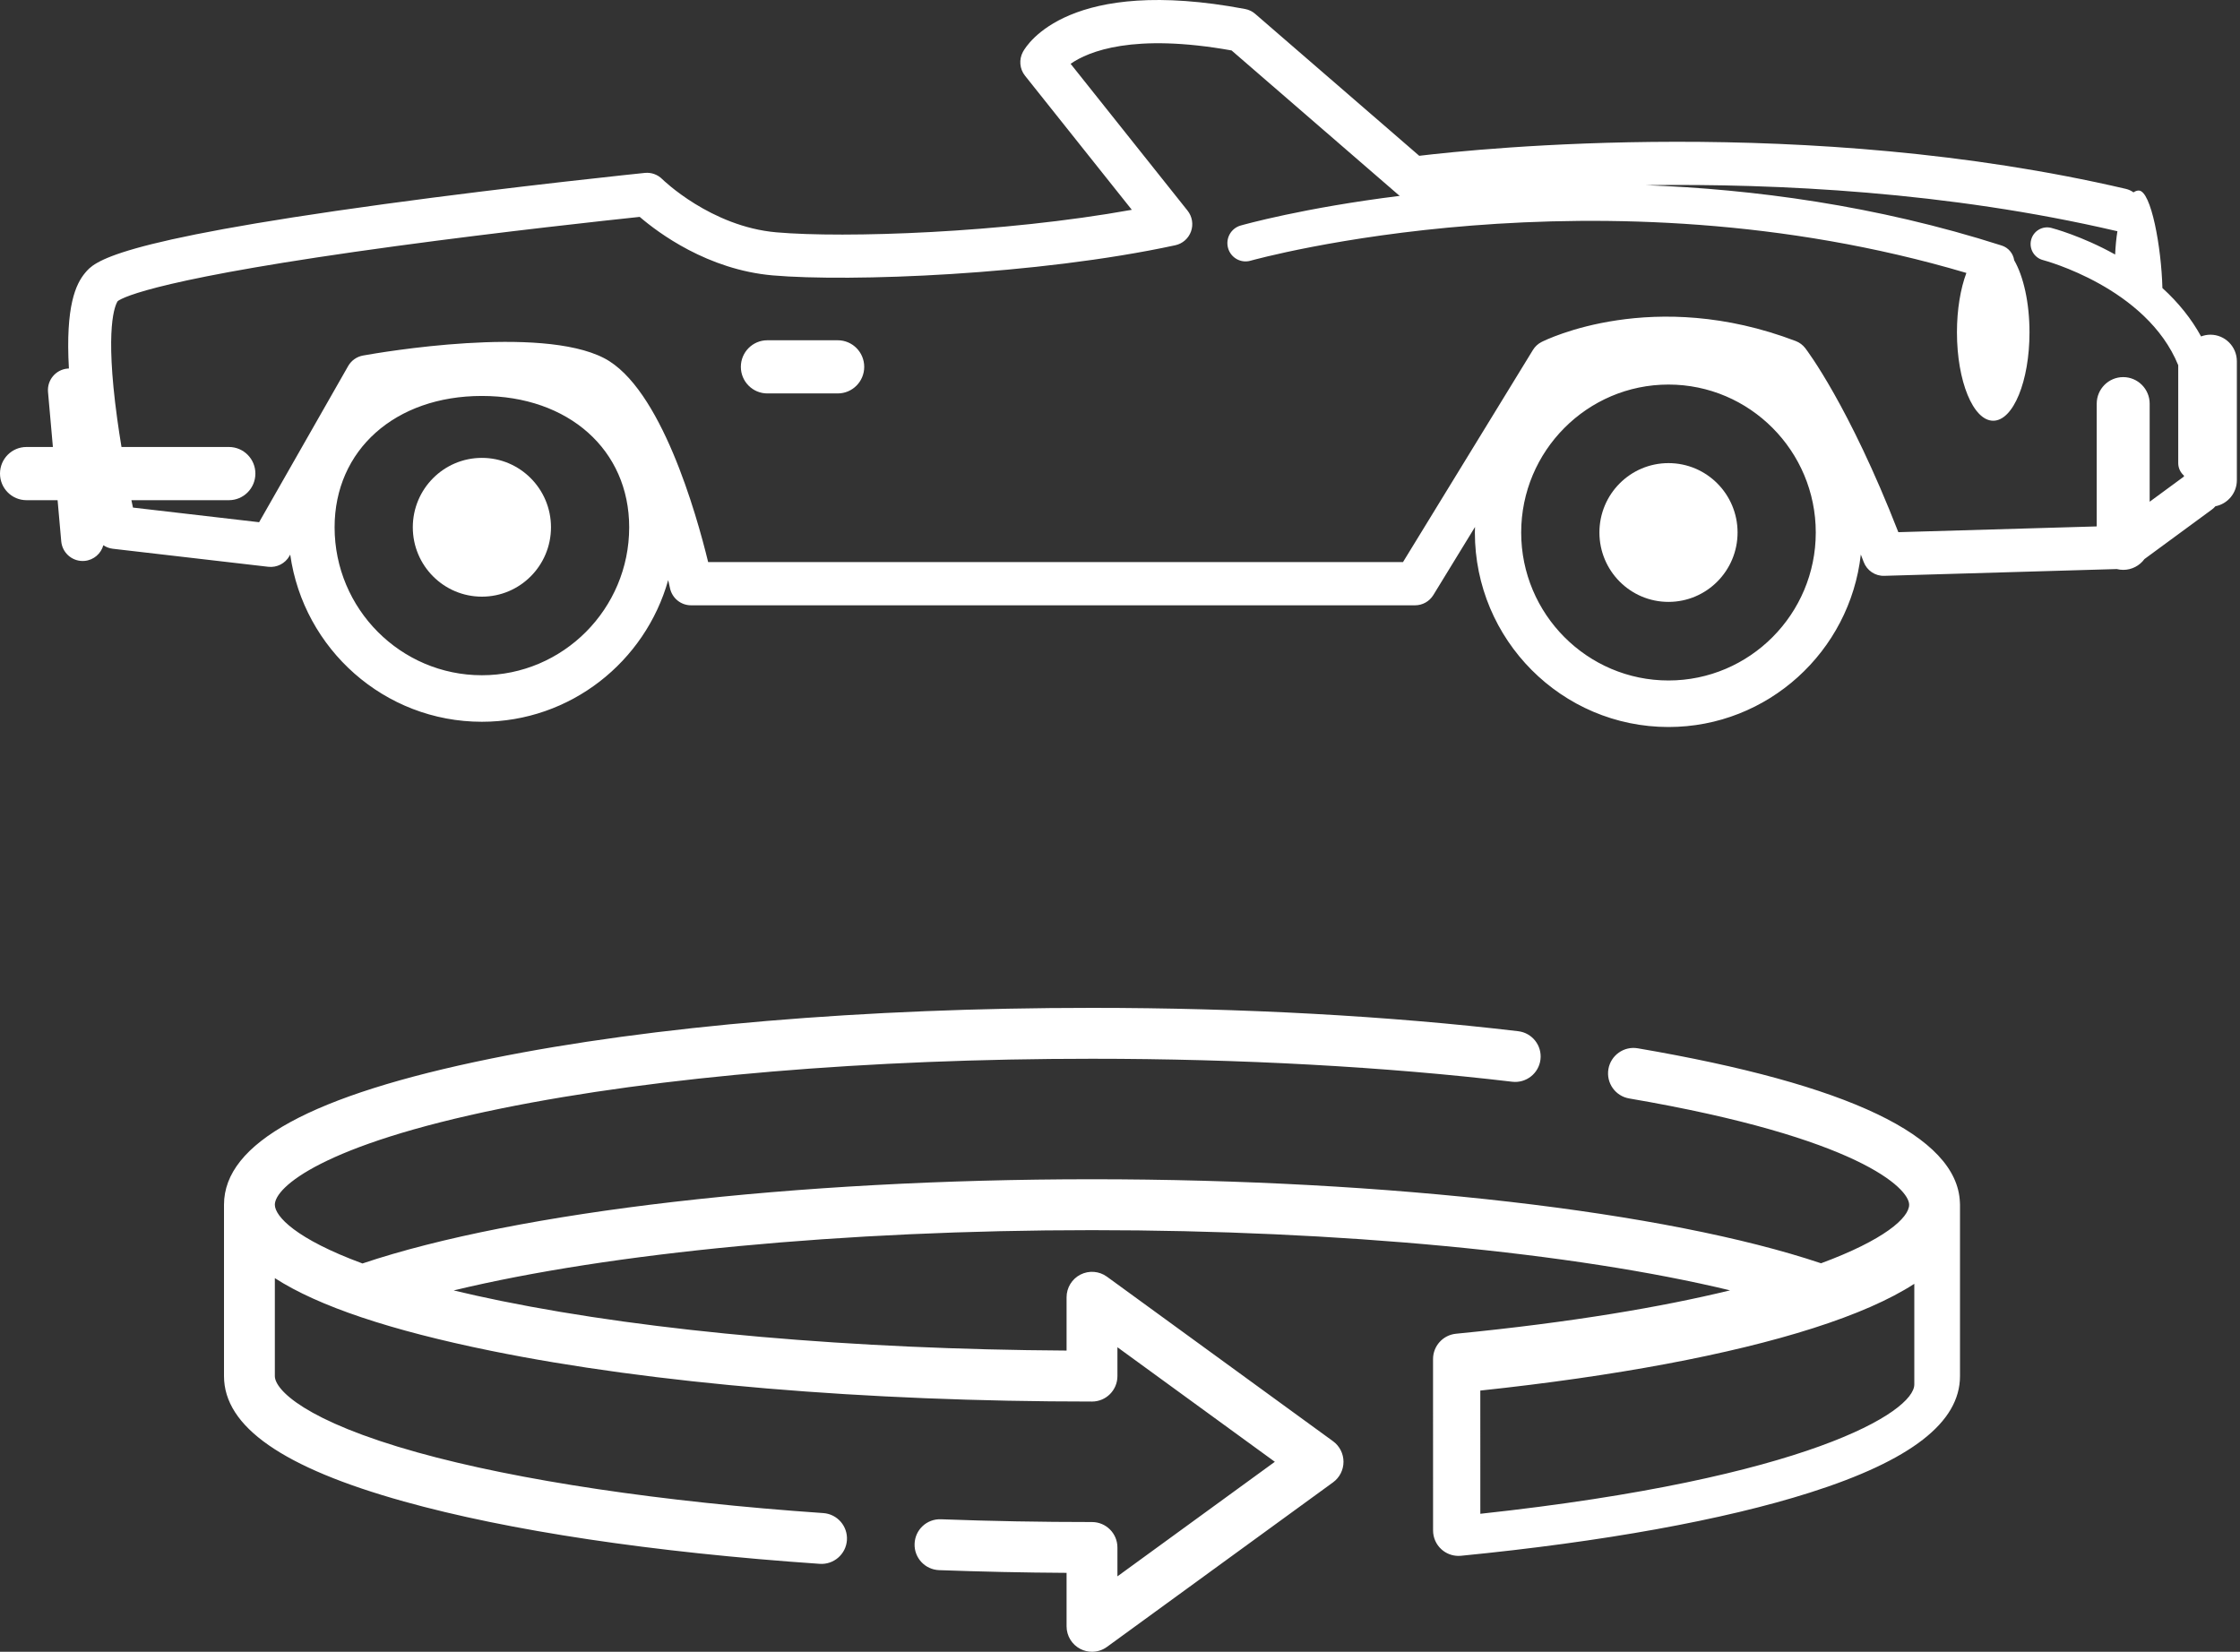 <?xml version="1.0" encoding="UTF-8"?>
<svg width="80px" height="59px" viewBox="0 0 80 59" version="1.1" xmlns="http://www.w3.org/2000/svg" xmlns:xlink="http://www.w3.org/1999/xlink">
    <rect x="0" y="0" width="80" height="59" fill="#333333" stroke="none"/>
    <title>icone</title>
    <g id="home" stroke="none" stroke-width="1" fill="none" fill-rule="evenodd">
        <g transform="translate(-312, -515)" fill="#FFFFFF" id="sports-car">
            <g transform="translate(309, 511)" id="Group">
                <g transform="translate(3, 4)" id="car">
                    <g id="Group-10" transform="translate(0, -0.119)">
                        <path d="M17.211,16.474 C15.848,16.474 14.743,17.584 14.743,18.953 C14.743,20.321 15.848,21.431 17.211,21.431 C18.573,21.431 19.678,20.321 19.678,18.953 C19.678,17.584 18.573,16.474 17.211,16.474" id="Fill-1"></path>
                        <path d="M59.589,16.661 C58.226,16.661 57.122,17.77 57.122,19.139 C57.122,20.508 58.226,21.618 59.589,21.618 C60.951,21.618 62.056,20.508 62.056,19.139 C62.056,17.77 60.951,16.661 59.589,16.661" id="Fill-3"></path>
                        <g id="Group-7" transform="translate(0, 0.087)">
                            <path d="M64.47,12.463 C64.383,12.352 64.268,12.266 64.136,12.215 C59.049,10.274 55.216,12.166 55.055,12.248 C54.928,12.312 54.821,12.411 54.747,12.533 L50.107,20.109 L25.291,20.109 C24.872,18.386 23.602,13.874 21.574,12.824 C19.287,11.64 13.606,12.616 12.966,12.731 C12.742,12.771 12.547,12.909 12.434,13.107 L9.254,18.685 L4.749,18.162 C4.732,18.082 4.713,17.993 4.693,17.898 L8.176,17.898 C8.698,17.898 9.121,17.472 9.121,16.948 C9.121,16.423 8.698,15.998 8.176,15.998 L4.339,15.998 C4.285,15.673 4.233,15.335 4.186,14.991 C3.735,11.707 4.114,10.922 4.205,10.787 C4.413,10.636 5.774,9.958 14.156,8.821 C17.995,8.3 21.726,7.897 22.847,7.779 C23.508,8.347 25.273,9.667 27.6,9.869 C30.341,10.107 37.037,9.86 41.975,8.792 C42.235,8.736 42.447,8.549 42.537,8.297 C42.626,8.045 42.579,7.765 42.413,7.556 L38.236,2.311 C38.875,1.866 40.475,1.207 43.985,1.834 L49.943,6.991 C49.959,7.004 49.975,7.016 49.992,7.028 C46.55,7.456 44.417,8.057 44.308,8.088 C43.962,8.187 43.762,8.548 43.86,8.895 C43.958,9.242 44.318,9.443 44.663,9.344 C44.788,9.308 57.09,5.888 70.228,9.781 C70.018,10.341 69.891,11.086 69.891,11.903 C69.891,13.647 70.471,15.06 71.186,15.06 C71.902,15.06 72.482,13.647 72.482,11.903 C72.482,10.841 72.266,9.901 71.936,9.329 C71.9,9.091 71.735,8.881 71.491,8.803 C66.989,7.361 62.578,6.788 58.779,6.646 C63.459,6.583 69.57,6.88 75.574,8.281 C75.59,8.285 75.606,8.287 75.622,8.29 C75.581,8.547 75.553,8.827 75.541,9.123 C74.339,8.454 73.302,8.183 73.258,8.172 C72.943,8.091 72.621,8.282 72.54,8.6 C72.459,8.918 72.65,9.241 72.966,9.322 C73.003,9.332 76.663,10.3 77.794,13.077 L77.794,16.574 C77.794,16.753 77.874,16.911 77.998,17.02 L77.998,17.054 L76.774,17.953 L76.774,14.452 C76.774,13.928 76.35,13.502 75.828,13.502 C75.306,13.502 74.883,13.928 74.883,14.452 L74.883,18.835 L67.798,19.041 C66.029,14.507 64.535,12.548 64.47,12.463 M59.589,24.338 C56.688,24.338 54.328,21.967 54.328,19.053 C54.328,16.139 56.688,13.768 59.589,13.768 C62.489,13.768 64.849,16.139 64.849,19.053 C64.849,21.967 62.489,24.338 59.589,24.338 M17.21,24.151 C14.31,24.151 11.95,21.78 11.95,18.866 C11.95,16.104 14.113,14.175 17.21,14.175 C20.308,14.175 22.471,16.104 22.471,18.866 C22.471,21.78 20.111,24.151 17.21,24.151 M78.943,11.987 C78.825,11.987 78.714,12.01 78.61,12.049 C78.269,11.426 77.806,10.845 77.229,10.321 C77.193,8.881 76.828,6.838 76.383,6.838 C76.319,6.838 76.256,6.861 76.196,6.903 C76.116,6.845 76.024,6.802 75.922,6.778 C64.558,4.126 52.84,5.339 50.687,5.597 L44.829,0.528 C44.727,0.439 44.603,0.379 44.47,0.354 C38.208,-0.828 36.686,1.604 36.533,1.885 C36.385,2.159 36.414,2.495 36.608,2.737 L40.422,7.526 C35.806,8.357 30.159,8.542 27.733,8.331 C25.386,8.128 23.667,6.446 23.651,6.43 C23.488,6.266 23.26,6.185 23.031,6.208 C22.985,6.213 18.391,6.684 13.711,7.324 C3.974,8.655 3.366,9.387 3.039,9.78 C2.71,10.175 2.334,10.957 2.461,13.195 C2.445,13.196 2.428,13.196 2.412,13.197 C1.989,13.235 1.677,13.61 1.715,14.034 L1.889,15.998 L0.945,15.998 C0.423,15.998 -3.5450517e-05,16.423 -3.5450517e-05,16.948 C-3.5450517e-05,17.472 0.423,17.898 0.945,17.898 L2.057,17.898 L2.187,19.367 C2.223,19.768 2.558,20.07 2.952,20.07 C2.974,20.07 2.997,20.069 3.021,20.067 C3.347,20.038 3.607,19.807 3.691,19.507 C3.79,19.574 3.905,19.618 4.029,19.633 L9.581,20.277 C9.887,20.312 10.183,20.161 10.336,19.894 L10.365,19.842 C10.839,23.212 13.727,25.813 17.21,25.813 C20.373,25.813 23.044,23.669 23.864,20.752 C23.887,20.851 23.909,20.948 23.929,21.043 C24.005,21.399 24.318,21.653 24.68,21.653 L50.537,21.653 C50.804,21.653 51.051,21.514 51.191,21.286 L52.679,18.855 C52.677,18.921 52.674,18.986 52.674,19.053 C52.674,22.884 55.776,26 59.589,26 C63.137,26 66.068,23.301 66.458,19.839 C66.491,19.926 66.525,20.014 66.559,20.103 C66.675,20.41 66.969,20.612 67.299,20.6 L75.599,20.358 C75.673,20.376 75.749,20.387 75.828,20.387 C76.14,20.387 76.416,20.235 76.588,20.001 L78.995,18.233 C79.043,18.198 79.085,18.158 79.122,18.115 C79.558,18.031 79.888,17.646 79.888,17.183 L79.888,12.937 C79.888,12.412 79.465,11.987 78.943,11.987" id="Fill-5"></path>
                        </g>
                        <path d="M29.919,12.273 L27.405,12.273 C26.882,12.273 26.459,12.698 26.459,13.223 C26.459,13.747 26.882,14.172 27.405,14.172 L29.919,14.172 C30.442,14.172 30.865,13.747 30.865,13.223 C30.865,12.698 30.442,12.273 29.919,12.273" id="Fill-8"></path>
                    </g>
                </g>
                <path d="M72.996,46.938 C72.896,44.58 69.029,42.732 61.491,41.444 C60.997,41.36 60.528,41.693 60.443,42.187 C60.359,42.682 60.691,43.152 61.186,43.236 C69.388,44.638 71.184,46.451 71.184,47.031 C71.184,47.499 70.289,48.291 68.037,49.123 C62.51,47.269 52.594,46.122 42,46.122 C31.394,46.122 21.468,47.272 15.945,49.13 C13.564,48.252 12.816,47.443 12.816,47.031 C12.816,46.411 14.507,44.894 20.903,43.593 C26.529,42.448 34.021,41.818 42,41.818 C47.283,41.818 52.473,42.102 57.009,42.639 C57.504,42.697 57.958,42.342 58.017,41.843 C58.076,41.345 57.72,40.893 57.222,40.834 C52.617,40.288 47.353,40 42,40 C33.904,40 26.283,40.643 20.541,41.811 C14.121,43.118 11,44.825 11,47.031 L11,53.153 C11,54.96 13.102,56.425 17.425,57.631 C21.175,58.678 26.312,59.448 32.278,59.859 C32.775,59.893 33.212,59.516 33.247,59.015 C33.281,58.514 32.903,58.08 32.403,58.046 C26.641,57.648 21.495,56.879 17.913,55.88 C13.89,54.758 12.816,53.638 12.816,53.153 L12.816,49.654 C14.373,50.658 16.937,51.517 20.541,52.251 C26.282,53.419 33.903,54.062 42,54.062 C42.502,54.062 42.908,53.655 42.908,53.153 L42.908,52.122 L48.53,56.214 L42.908,60.306 L42.908,59.275 C42.908,58.773 42.502,58.366 42,58.366 C40.188,58.366 38.373,58.333 36.605,58.267 C36.1,58.248 35.682,58.64 35.664,59.142 C35.645,59.644 36.037,60.065 36.538,60.084 C38.033,60.139 39.561,60.172 41.092,60.181 L41.092,62.091 C41.092,62.433 41.284,62.746 41.588,62.901 C41.718,62.967 41.859,63 42,63 C42.189,63 42.376,62.941 42.534,62.826 L50.608,56.949 C50.843,56.778 50.982,56.505 50.982,56.214 C50.982,55.923 50.843,55.65 50.608,55.479 L42.534,49.602 C42.258,49.401 41.893,49.372 41.588,49.527 C41.284,49.682 41.092,49.995 41.092,50.337 L41.092,52.241 C33.454,52.195 26.315,51.57 20.903,50.469 C20.294,50.345 19.728,50.219 19.202,50.093 C24.787,48.745 33.134,47.94 42,47.94 C50.861,47.94 59.204,48.744 64.788,50.09 C62.372,50.678 59.166,51.23 54.999,51.64 C54.535,51.686 54.18,52.077 54.18,52.545 L54.181,58.666 C54.181,58.923 54.289,59.167 54.479,59.34 C54.647,59.492 54.864,59.575 55.089,59.575 C55.118,59.575 55.148,59.574 55.178,59.571 C60.258,59.071 64.567,58.291 67.638,57.315 C71.246,56.168 73,54.807 73,53.153 L73,47.031 C73,46.999 72.999,46.968 72.996,46.938 L72.996,46.938 Z M71.368,53.452 C71.368,54.433 67.551,56.807 55.869,58.071 L55.868,53.67 C60.691,53.156 64.786,52.389 67.75,51.443 C69.281,50.954 70.484,50.428 71.368,49.857 L71.368,53.452 Z" id="Shape" fill-rule="nonzero"></path>
            </g>
        </g>
    </g>
</svg>